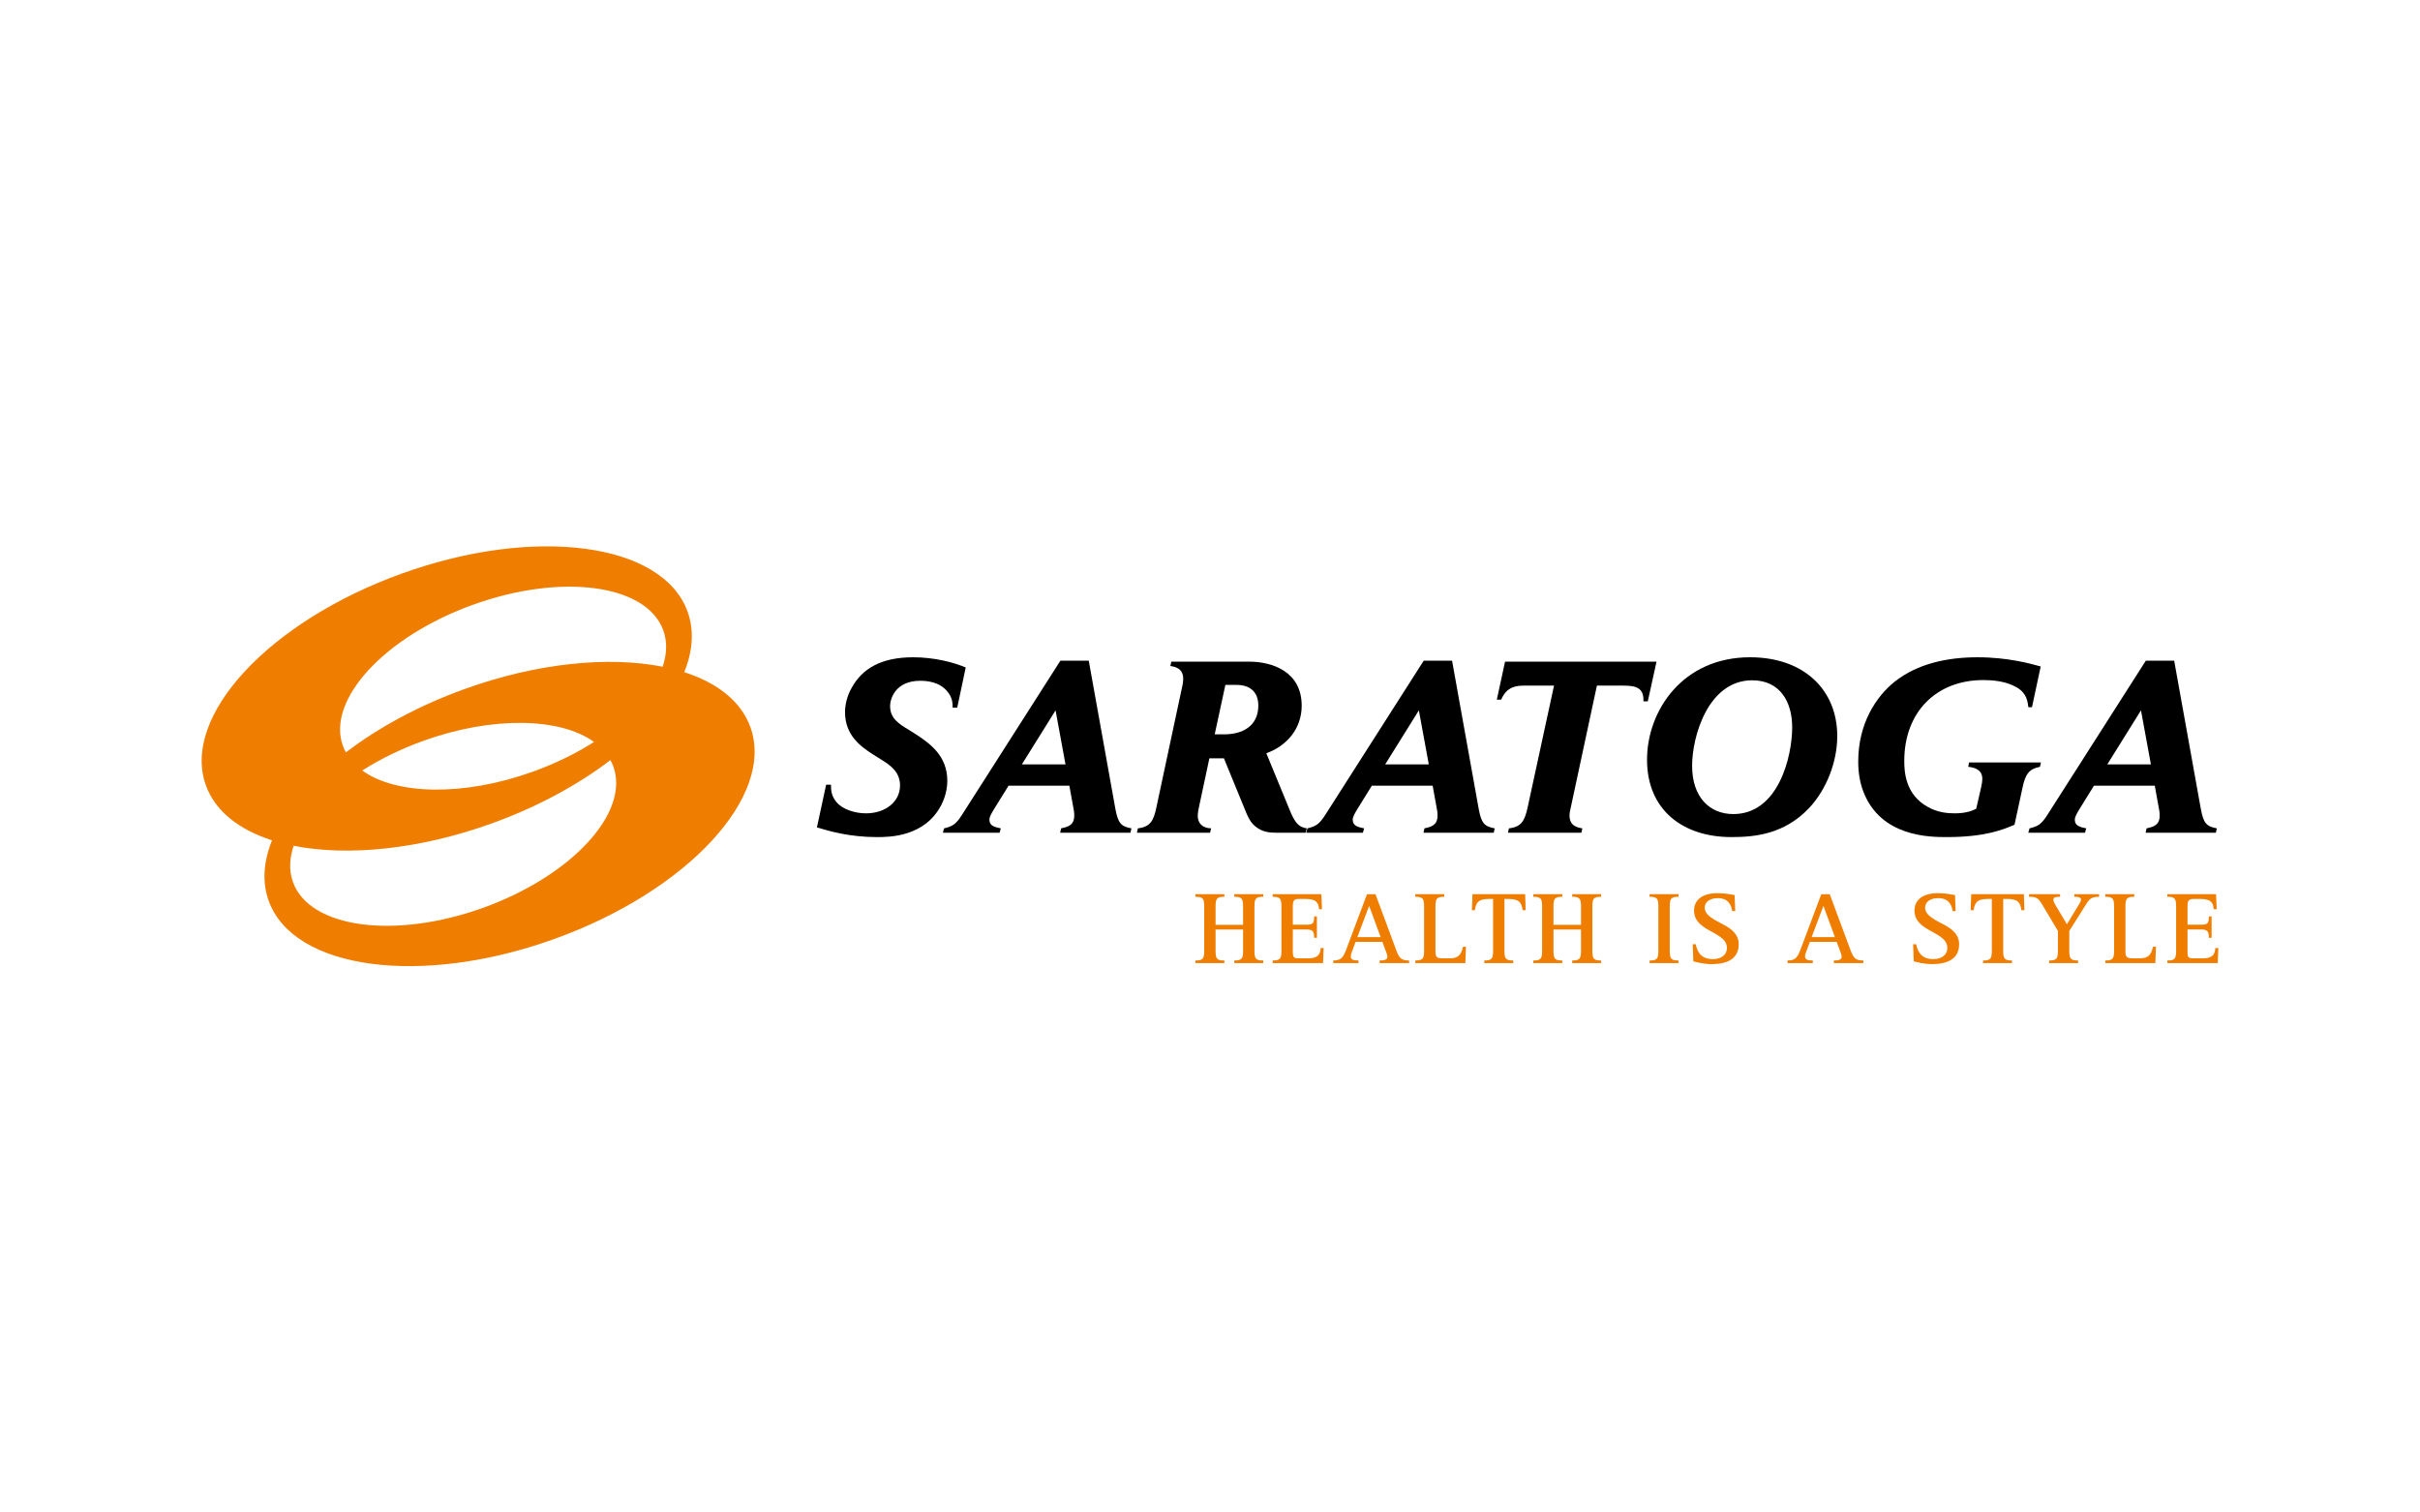 <?xml version="1.0" encoding="utf-8"?>
<!-- Generator: Adobe Illustrator 16.0.3, SVG Export Plug-In . SVG Version: 6.00 Build 0)  -->
<!DOCTYPE svg PUBLIC "-//W3C//DTD SVG 1.1//EN" "http://www.w3.org/Graphics/SVG/1.1/DTD/svg11.dtd">
<svg version="1.1" id="Vrstva_1" xmlns="http://www.w3.org/2000/svg" xmlns:xlink="http://www.w3.org/1999/xlink" x="0px" y="0px"
	 width="600px" height="375px" viewBox="0 0 600 375" enable-background="new 0 0 600 375" xml:space="preserve">
<g>
	<path fill="#EF7D00" d="M186.049,180.285c-2.312-6.404-8.202-11-16.401-13.626c2.115-5.232,2.505-10.357,0.827-15.008
		c-6.167-17.104-37.903-21.328-70.882-9.436c-32.978,11.892-54.714,35.397-48.546,52.502c2.309,6.403,8.199,11,16.398,13.621
		c-2.112,5.233-2.505,10.357-0.827,15.011c6.167,17.102,37.901,21.328,70.882,9.433
		C170.478,220.895,192.214,197.387,186.049,180.285 M117.281,149.936c21.934-7.914,43.055-5.063,47.171,6.357
		c1.015,2.807,0.9,5.869-0.162,9.008c-13.327-2.642-31.035-0.979-49.127,5.545c-11.367,4.098-21.394,9.577-29.408,15.698
		c-0.284-0.517-0.536-1.048-0.738-1.605C80.9,173.515,95.343,157.842,117.281,149.936 M147.282,183.958
		c-4.424,2.816-9.511,5.328-15.087,7.34c-17.266,6.227-34.024,5.782-42.385-0.258c4.427-2.815,9.514-5.327,15.088-7.34
		C122.163,177.478,138.921,177.921,147.282,183.958 M119.813,225.067c-21.934,7.908-43.058,5.063-47.174-6.361
		c-1.012-2.807-0.897-5.869,0.165-9.006c13.327,2.639,31.033,0.976,49.124-5.545c11.367-4.102,21.397-9.577,29.41-15.696
		c0.282,0.517,0.535,1.045,0.737,1.604C156.191,201.488,141.75,217.156,119.813,225.067"/>
	<path d="M239.436,165.486c-3.188-1.321-7.873-2.523-13.037-2.523c-7.932,0-12.62,2.825-15.203,7.51
		c-1.145,1.983-1.685,4.148-1.685,6.131c0,5.826,4.089,8.589,6.85,10.39l2.106,1.326c2.045,1.259,4.685,2.942,4.685,6.426
		c0,4.025-3.603,6.91-8.469,6.91c-2.767,0-5.829-1.021-7.271-2.765c-1.324-1.558-1.383-3.005-1.383-4.326h-1.202l-2.285,10.577
		c3.004,0.9,7.994,2.404,14.963,2.404c3.008,0,11.778-0.063,15.859-7.932c1.024-1.984,1.505-4.089,1.505-6.07
		c0-6.188-4.388-9.191-7.392-11.235l-2.102-1.323c-2.522-1.502-4.686-2.884-4.686-5.887c0-2.16,1.562-6.308,7.451-6.308
		c1.679,0,4.806,0.24,6.785,2.702c1.265,1.564,1.265,2.887,1.265,3.966h1.14L239.436,165.486z"/>
	<path fill-rule="evenodd" clip-rule="evenodd" d="M250.055,194.805h15.078l1.141,6.311c0.062,0.42,0.062,0.781,0.062,1.201
		c0,2.405-1.862,2.762-3.244,3.063l-0.242,1.087h17.425l0.243-1.087c-2.523-0.479-3.304-1.201-3.97-4.804l-6.608-36.772h-7.028
		l-24.395,38.213c-1.5,2.345-2.28,2.822-4.445,3.363l-0.299,1.087h14.06l0.302-1.087c-1.442-0.301-2.826-0.601-2.826-2.102
		c0-0.781,0.422-1.441,1.202-2.763L250.055,194.805z M253.358,189.518l8.351-13.396l2.462,13.396H253.358z"/>
	<path fill-rule="evenodd" clip-rule="evenodd" d="M303.449,188.017l5.646,13.76c0.604,1.32,1.204,2.584,2.826,3.603
		c1.5,0.963,3.007,1.083,4.509,1.083h7.268l0.304-1.083c-2.048-0.301-2.828-1.441-3.849-3.603l-6.19-15.023
		c5.229-1.858,8.772-6.246,8.772-11.773c0-8.474-7.266-10.936-13.097-10.936h-19.227l-0.24,1.083
		c1.144,0.178,3.185,0.54,3.185,3.185c0,0.417-0.058,0.901-0.12,1.318l-6.547,30.645c-0.662,3.122-1.443,4.747-4.566,5.104
		l-0.242,1.083h18.144l0.24-1.083c-2.161-0.057-3.302-1.321-3.302-3.063c0-0.781,0.24-2.102,0.419-2.766l2.462-11.534H303.449z
		 M303.813,169.812h2.765c3.183,0,5.403,1.623,5.403,5.107c0,5.107-3.902,7.151-8.472,7.151h-2.341L303.813,169.812z"/>
	<path fill-rule="evenodd" clip-rule="evenodd" d="M340.127,194.805h15.08l1.141,6.311c0.061,0.42,0.061,0.781,0.061,1.201
		c0,2.405-1.861,2.762-3.243,3.063l-0.239,1.087h17.425l0.239-1.087c-2.527-0.479-3.305-1.201-3.965-4.804l-6.611-36.772h-7.027
		l-24.396,38.213c-1.501,2.345-2.282,2.822-4.443,3.363l-0.301,1.087h14.057l0.304-1.087c-1.444-0.301-2.825-0.601-2.825-2.102
		c0-0.781,0.423-1.441,1.2-2.763L340.127,194.805z M343.433,189.518l8.349-13.396l2.465,13.396H343.433z"/>
	<path d="M385.292,169.992l-6.545,30.231c-0.724,3.239-1.507,4.795-4.629,5.155l-0.24,1.083h18.205l0.241-1.083
		c-1.145-0.178-3.187-0.538-3.187-3.177c0-0.48,0.061-0.9,0.181-1.378l6.608-30.832h6.728c3.309,0,4.927,0.78,4.807,3.898h1.084
		l2.161-9.848h-37.552l-2.041,9.425h1.083c1.385-3.298,3.847-3.476,5.768-3.476H385.292z"/>
	<path fill-rule="evenodd" clip-rule="evenodd" d="M455.518,182.489c0-11.356-8.173-19.528-21.628-19.528
		c-16.645,0-25.534,13.159-25.534,25.414c0,12.501,8.949,19.169,20.91,19.169c6.008,0,13.097-0.78,19.163-7.088
		C452.936,195.708,455.518,188.797,455.518,182.489 M419.532,189.878c0-7.389,4.023-21.208,14.897-21.208
		c6.911,0,9.913,5.35,9.913,11.657c0,7.153-3.359,21.509-14.597,21.509C423.855,201.836,419.532,197.63,419.532,189.878"/>
	<path d="M488.182,189.04l-0.187,1.078c2.643,0.243,3.485,1.505,3.485,2.886c0,0.72-0.119,1.443-0.297,2.224l-1.207,5.284
		c-0.838,0.423-2.342,1.144-5.344,1.144c-1.621,0-4.206-0.18-6.61-1.563c-5.705-3.063-5.888-8.952-5.888-11.411
		c0-12.258,8.055-20.07,19.586-20.07c2.405,0,5.106,0.299,7.331,1.322c3.006,1.321,3.606,3.184,3.847,5.407h0.9l2.161-10.095
		c-2.342-0.662-8.108-2.282-15.62-2.282c-7.389,0-14.84,1.5-20.61,6.069c-4.626,3.723-9.01,10.394-9.01,19.767
		c0,2.522,0.357,5.104,1.262,7.449c4.326,11.294,16.523,11.294,20.729,11.294c9.374,0,13.816-1.801,16.759-3.065l1.984-9.192
		c0.724-3.423,1.624-4.626,4.327-5.167l0.239-1.078H488.182z"/>
	<path fill-rule="evenodd" clip-rule="evenodd" d="M519.164,194.805h15.08l1.142,6.311c0.063,0.42,0.063,0.781,0.063,1.201
		c0,2.405-1.861,2.762-3.245,3.063l-0.24,1.087h17.424l0.241-1.087c-2.525-0.479-3.306-1.201-3.966-4.804l-6.611-36.772h-7.031
		l-24.39,38.213c-1.501,2.345-2.281,2.822-4.443,3.363l-0.303,1.087h14.059l0.298-1.087c-1.438-0.301-2.822-0.601-2.822-2.102
		c0-0.781,0.423-1.441,1.204-2.763L519.164,194.805z M522.47,189.518l8.349-13.396l2.462,13.396H522.47z"/>
	<path fill="#EF7D00" d="M296.382,238.139c1.818,0,2.18-0.384,2.18-2.384v-11.027c0-1.999-0.361-2.383-2.18-2.383v-0.644h7.179
		v0.644c-1.823,0-2.18,0.384-2.18,2.383v4.566h6.82v-4.566c0-1.999-0.385-2.383-2.179-2.383v-0.644h7.178v0.644
		c-1.819,0-2.181,0.384-2.181,2.383v11.027c0,2,0.361,2.384,2.181,2.384v0.643h-7.178v-0.643c1.794,0,2.179-0.384,2.179-2.384
		v-5.284h-6.82v5.284c0,2,0.356,2.384,2.18,2.384v0.643h-7.179V238.139z"/>
	<path fill="#EF7D00" d="M315.536,238.139c1.795,0,2.18-0.384,2.18-2.384v-11.027c0-1.999-0.385-2.383-2.18-2.383v-0.644h12.077
		l0.153,3.72h-0.744c-0.103-1.387-0.436-2.539-3.31-2.539h-1.638c-1.256,0-1.538,0.408-1.538,1.846v4.542h3.356
		c1.67,0,1.925-0.36,1.925-2.056h0.693v5.305h-0.693c0-1.537-0.255-2.071-1.925-2.071h-3.356v5.308c0,1.718,0.204,1.843,1.538,1.843
		h2.359c2.203,0,2.921-0.921,2.996-2.539h0.744l-0.152,3.723h-12.486V238.139z"/>
	<path fill="#EF7D00" d="M330.564,238.139c1.77,0,2.411-0.564,3.204-2.692l5.154-13.741h2.102l5.23,14.074
		c0.721,1.896,1.309,2.359,3.104,2.359v0.64h-7.308v-0.64c0.997,0,1.924-0.104,1.924-0.897c0-0.309-0.081-0.643-0.207-0.952
		l-1.026-2.768h-6.642l-0.97,2.614c-0.129,0.31-0.233,0.643-0.233,0.976c0,0.797,0.561,1.027,1.924,1.027v0.64h-6.257V238.139z
		 M336.539,232.345h5.768l-2.85-7.746L336.539,232.345z"/>
	<path fill="#EF7D00" d="M350.902,238.139c1.789,0,2.179-0.384,2.179-2.384v-11.027c0-1.999-0.39-2.383-2.179-2.383v-0.644h7.175
		v0.644c-1.789,0-2.179,0.384-2.179,2.383v11.027c0,1.459,0.233,1.843,1.719,1.843h1.895c2.055,0,2.775-0.87,3.207-2.87h0.744
		l-0.156,4.054h-12.404V238.139z"/>
	<path fill="#EF7D00" d="M368.009,238.139c1.792,0,2.177-0.384,2.177-2.384v-12.873h-1c-2.693,0-3.23,0.925-3.513,2.795h-0.741
		l0.153-3.976h13.05l0.13,3.976h-0.745c-0.255-1.895-0.847-2.795-3.537-2.795h-0.976v12.873c0,2,0.388,2.384,2.18,2.384v0.643
		h-7.178V238.139z"/>
	<path fill="#EF7D00" d="M380.162,238.139c1.818,0,2.179-0.384,2.179-2.384v-11.027c0-1.999-0.36-2.383-2.179-2.383v-0.644h7.181
		v0.644c-1.819,0-2.183,0.384-2.183,2.383v4.566h6.824v-4.566c0-1.999-0.385-2.383-2.18-2.383v-0.644h7.175v0.644
		c-1.819,0-2.179,0.384-2.179,2.383v11.027c0,2,0.359,2.384,2.179,2.384v0.643h-7.175v-0.643c1.795,0,2.18-0.384,2.18-2.384v-5.284
		h-6.824v5.284c0,2,0.363,2.384,2.183,2.384v0.643h-7.181V238.139z"/>
	<path fill="#EF7D00" d="M408.986,238.139c1.821,0,2.182-0.384,2.182-2.384v-11.027c0-1.999-0.36-2.383-2.182-2.383v-0.644h7.178
		v0.644c-1.789,0-2.18,0.384-2.18,2.383v11.027c0,2,0.391,2.384,2.18,2.384v0.643h-7.178V238.139z"/>
	<path fill="#EF7D00" d="M429.474,225.881c-0.208-1.385-0.874-3.203-3.588-3.203c-2.077,0-3.233,1.051-3.233,2.384
		c0,2.516,4.362,3.692,6.283,5.182c1.255,0.973,2.149,2.102,2.149,3.843c0,3.614-2.792,4.95-6.688,4.95
		c-2.024,0-3.693-0.466-4.561-0.693l-0.153-4.233h0.738c0.31,1.313,0.901,3.693,4.258,3.693c2.23,0,3.488-1.204,3.488-2.765
		c0-2.517-3.002-3.438-5.361-4.951c-1.535-1.003-2.793-2.234-2.793-4.281c0-2.771,2.129-4.359,5.873-4.359
		c1.717,0,3.41,0.333,4.179,0.463l0.153,3.972H429.474z"/>
	<path fill="#EF7D00" d="M443.196,238.139c1.768,0,2.411-0.564,3.203-2.692l5.155-13.741h2.101l5.23,14.074
		c0.718,1.896,1.31,2.359,3.101,2.359v0.64h-7.304v-0.64c0.997,0,1.925-0.104,1.925-0.897c0-0.309-0.081-0.643-0.21-0.952
		l-1.024-2.768h-6.641l-0.971,2.614c-0.129,0.31-0.233,0.643-0.233,0.976c0,0.797,0.562,1.027,1.925,1.027v0.64h-6.257V238.139z
		 M449.171,232.345h5.767l-2.849-7.746L449.171,232.345z"/>
	<path fill="#EF7D00" d="M484.123,225.881c-0.205-1.385-0.877-3.203-3.592-3.203c-2.077,0-3.233,1.051-3.233,2.384
		c0,2.516,4.363,3.692,6.284,5.182c1.258,0.973,2.152,2.102,2.152,3.843c0,3.614-2.795,4.95-6.692,4.95
		c-2.022,0-3.689-0.466-4.56-0.693l-0.153-4.233h0.745c0.303,1.313,0.895,3.693,4.254,3.693c2.23,0,3.485-1.204,3.485-2.765
		c0-2.517-3.002-3.438-5.358-4.951c-1.538-1.003-2.796-2.234-2.796-4.281c0-2.771,2.129-4.359,5.872-4.359
		c1.718,0,3.411,0.333,4.18,0.463l0.153,3.972H484.123z"/>
	<path fill="#EF7D00" d="M491.664,238.139c1.789,0,2.18-0.384,2.18-2.384v-12.873h-1.003c-2.689,0-3.23,0.925-3.513,2.795h-0.744
		l0.156-3.976h13.047l0.133,3.976h-0.745c-0.258-1.895-0.847-2.795-3.54-2.795h-0.976v12.873c0,2,0.391,2.384,2.18,2.384v0.643
		h-7.175V238.139z"/>
	<path fill="#EF7D00" d="M508.051,238.139c1.794,0,2.179-0.384,2.179-2.384v-4.947l-3.95-6.617
		c-0.925-1.537-1.411-1.846-3.207-1.846v-0.644h7.692v0.644c-0.974,0-1.664,0.077-1.664,0.717c0,0.307,0.153,0.721,0.436,1.204
		l2.924,4.896l2.921-4.818c0.282-0.486,0.563-0.922,0.563-1.255c0-0.619-0.563-0.744-1.64-0.744v-0.644h6.127v0.644
		c-1.843,0-2.358,0.462-3.278,1.948l-4.106,6.515v4.947c0,2,0.384,2.384,2.18,2.384v0.643h-7.175V238.139z"/>
	<path fill="#EF7D00" d="M521.975,238.139c1.795,0,2.18-0.384,2.18-2.384v-11.027c0-1.999-0.385-2.383-2.18-2.383v-0.644h7.181
		v0.644c-1.801,0-2.186,0.384-2.186,2.383v11.027c0,1.459,0.234,1.843,1.721,1.843h1.897c2.054,0,2.771-0.87,3.206-2.87h0.742
		l-0.15,4.054h-12.411V238.139z"/>
	<path fill="#EF7D00" d="M537.364,238.139c1.788,0,2.173-0.384,2.173-2.384v-11.027c0-1.999-0.385-2.383-2.173-2.383v-0.644h12.074
		l0.15,3.72h-0.741c-0.105-1.387-0.437-2.539-3.309-2.539h-1.643c-1.255,0-1.537,0.408-1.537,1.846v4.542h3.356
		c1.669,0,1.928-0.36,1.928-2.056h0.69v5.305h-0.69c0-1.537-0.259-2.071-1.928-2.071h-3.356v5.308c0,1.718,0.207,1.843,1.537,1.843
		h2.36c2.203,0,2.924-0.921,2.999-2.539H550l-0.153,3.723h-12.482V238.139z"/>
</g>
</svg>
